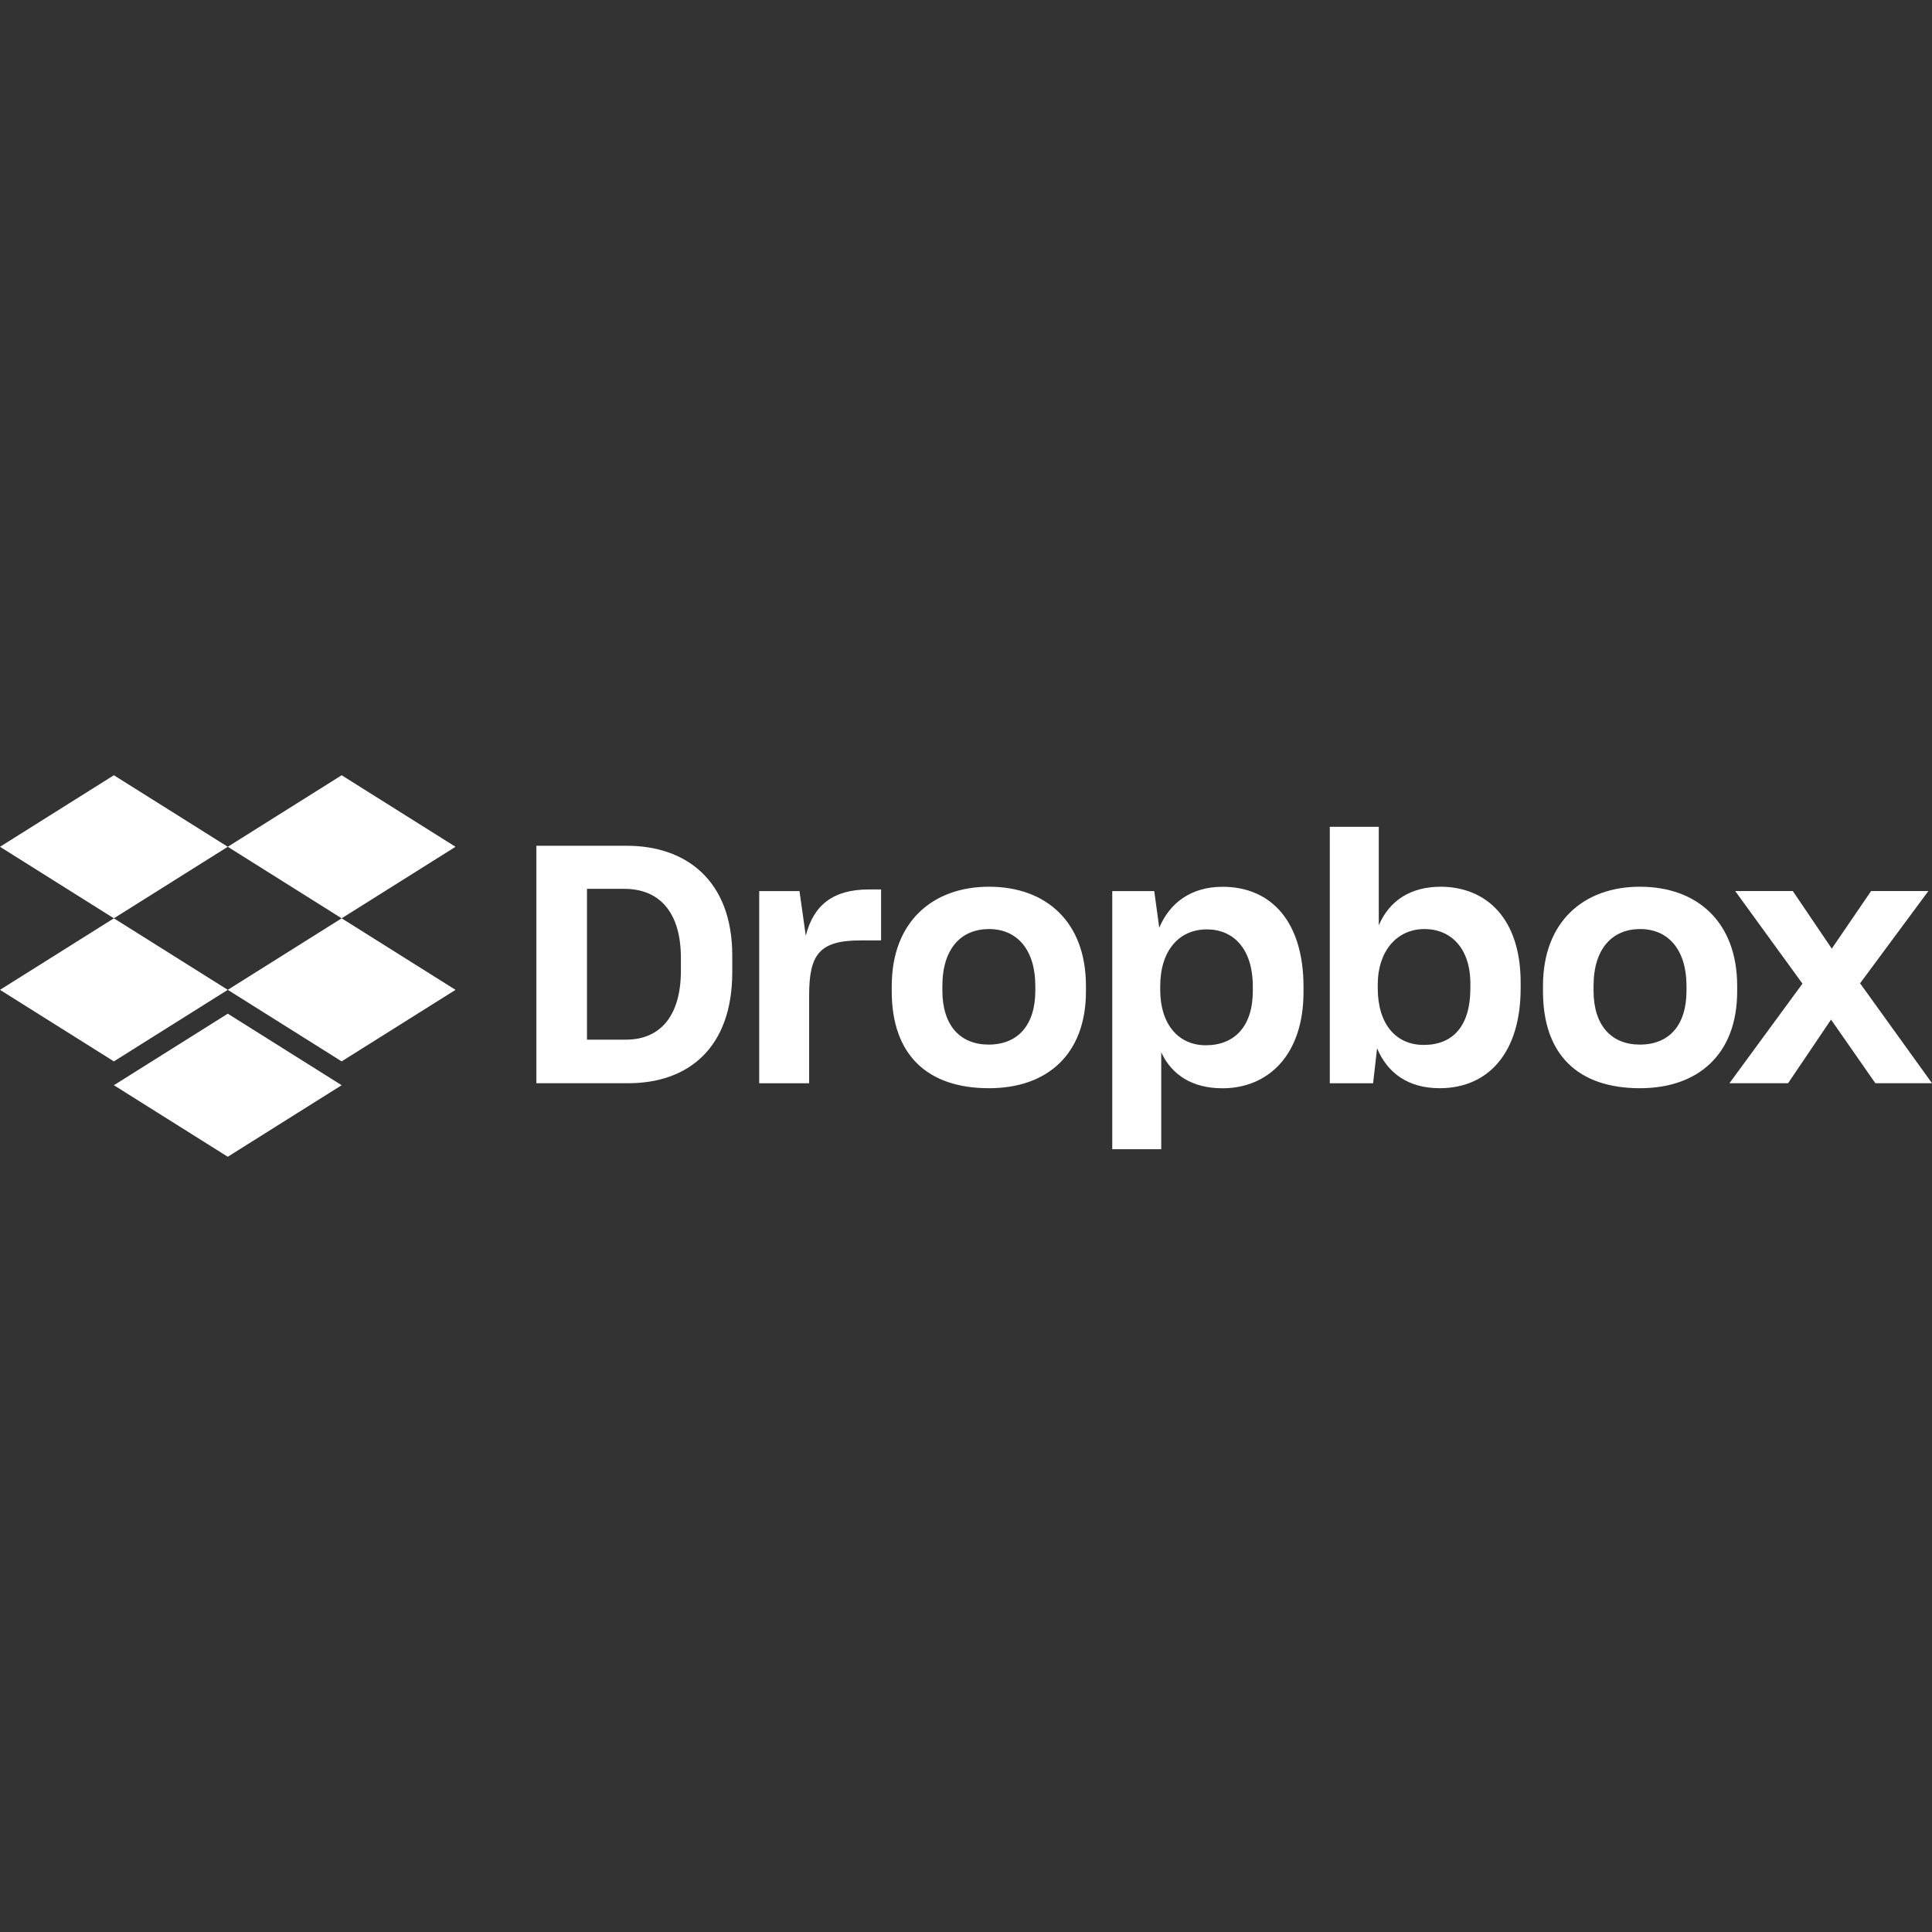 <?xml version="1.0" encoding="UTF-8"?><svg id="Layer_1" xmlns="http://www.w3.org/2000/svg" viewBox="0 0 280 280"><rect x="0" y="0" width="280" height="280" fill="#333333" stroke="none"/><defs><style>.cls-1{fill:#fff;}</style></defs><polygon class="cls-1" points="16.504 112.355 0 122.722 16.504 133.089 33.01 122.722 49.514 133.089 66.018 122.722 49.514 112.355 33.01 122.722 16.504 112.355"/><polygon class="cls-1" points="16.504 153.823 0 143.456 16.504 133.089 33.01 143.456 16.504 153.823"/><polygon class="cls-1" points="33.01 143.456 49.514 133.089 66.018 143.456 49.514 153.823 33.01 143.456"/><polygon class="cls-1" points="33.01 167.645 16.504 157.278 33.01 146.911 49.514 157.278 33.01 167.645"/><path class="cls-1" d="M85.071,128.808v21.866h5.648c4.726,0,7.963-3.137,7.963-10.036v-1.786c0-6.899-3.327-10.036-8.21-10.036h-5.401v-.008ZM77.735,122.576h13.134c8.399,0,15.258,4.874,15.258,15.93v2.363c0,11.097-6.472,16.119-15.06,16.119h-13.331v-34.412Z"/><path class="cls-1" d="M213.097,143.231v-.675c0-5.112-2.8-7.911-6.662-7.911-4.01,0-6.76,3.235-6.76,8.01v.577c0,5.211,2.652,8.207,6.662,8.207,4.199,0,6.76-2.7,6.76-8.207ZM199.576,151.924l-.576,5.071h-6.275v-37.17h7.098v14.283c1.548-3.622,4.636-5.598,9.025-5.598,6.612.049,11.536,4.635,11.536,13.896v.824c0,9.27-4.636,14.481-11.734,14.481-4.586,0-7.576-2.214-9.074-5.787ZM181.568,143.618v-.625c0-5.549-2.849-8.299-6.661-8.299-4.052,0-6.76,3.087-6.76,8.249v.535c0,4.923,2.61,8.01,6.612,8.01,4.158,0,6.809-2.75,6.809-7.87ZM161.197,129.145h6.085l.725,5.31c1.499-3.573,4.586-5.935,9.173-5.935,7.098,0,11.734,5.112,11.734,14.481v.774c0,9.171-5.163,13.946-11.734,13.946-4.439,0-7.386-1.976-8.885-5.211v14.045h-7.098v-37.409ZM150.047,143.569v-.675c0-5.211-2.61-8.249-6.711-8.249-4.051,0-6.76,2.848-6.76,8.249v.675c0,5.022,2.561,7.821,6.711,7.821,4.159,0,6.76-2.75,6.76-7.821ZM129.239,143.667v-.774c0-9.36,5.986-14.382,14.097-14.382,8.3,0,14.048,5.112,14.048,14.382v.774c0,9.171-5.649,14.045-14.048,14.045-8.975,0-14.097-4.873-14.097-14.045ZM110.029,129.145h5.838l.914,6.471c1.112-4.438,3.961-6.71,9.124-6.71h1.787v7.385h-2.989c-5.986,0-7.436,2.075-7.436,7.961v12.744h-7.238v-27.851Z"/><path class="cls-1" d="M261.226,142.556l-9.749-13.419h8.35l5.649,8.347,5.698-8.347h8.3l-9.897,13.37,10.424,14.481h-8.21l-6.422-9.22-6.225,9.22h-8.498l10.581-14.432ZM244.42,143.569v-.675c0-5.211-2.61-8.249-6.711-8.249-4.051,0-6.76,2.848-6.76,8.249v.675c0,5.022,2.561,7.821,6.711,7.821,4.208,0,6.76-2.75,6.76-7.821ZM223.62,143.667v-.774c0-9.36,5.937-14.382,14.048-14.382,8.3,0,14.097,5.112,14.097,14.382v.774c0,9.171-5.698,14.045-14.097,14.045-8.984,0-14.048-4.873-14.048-14.045Z"/></svg>